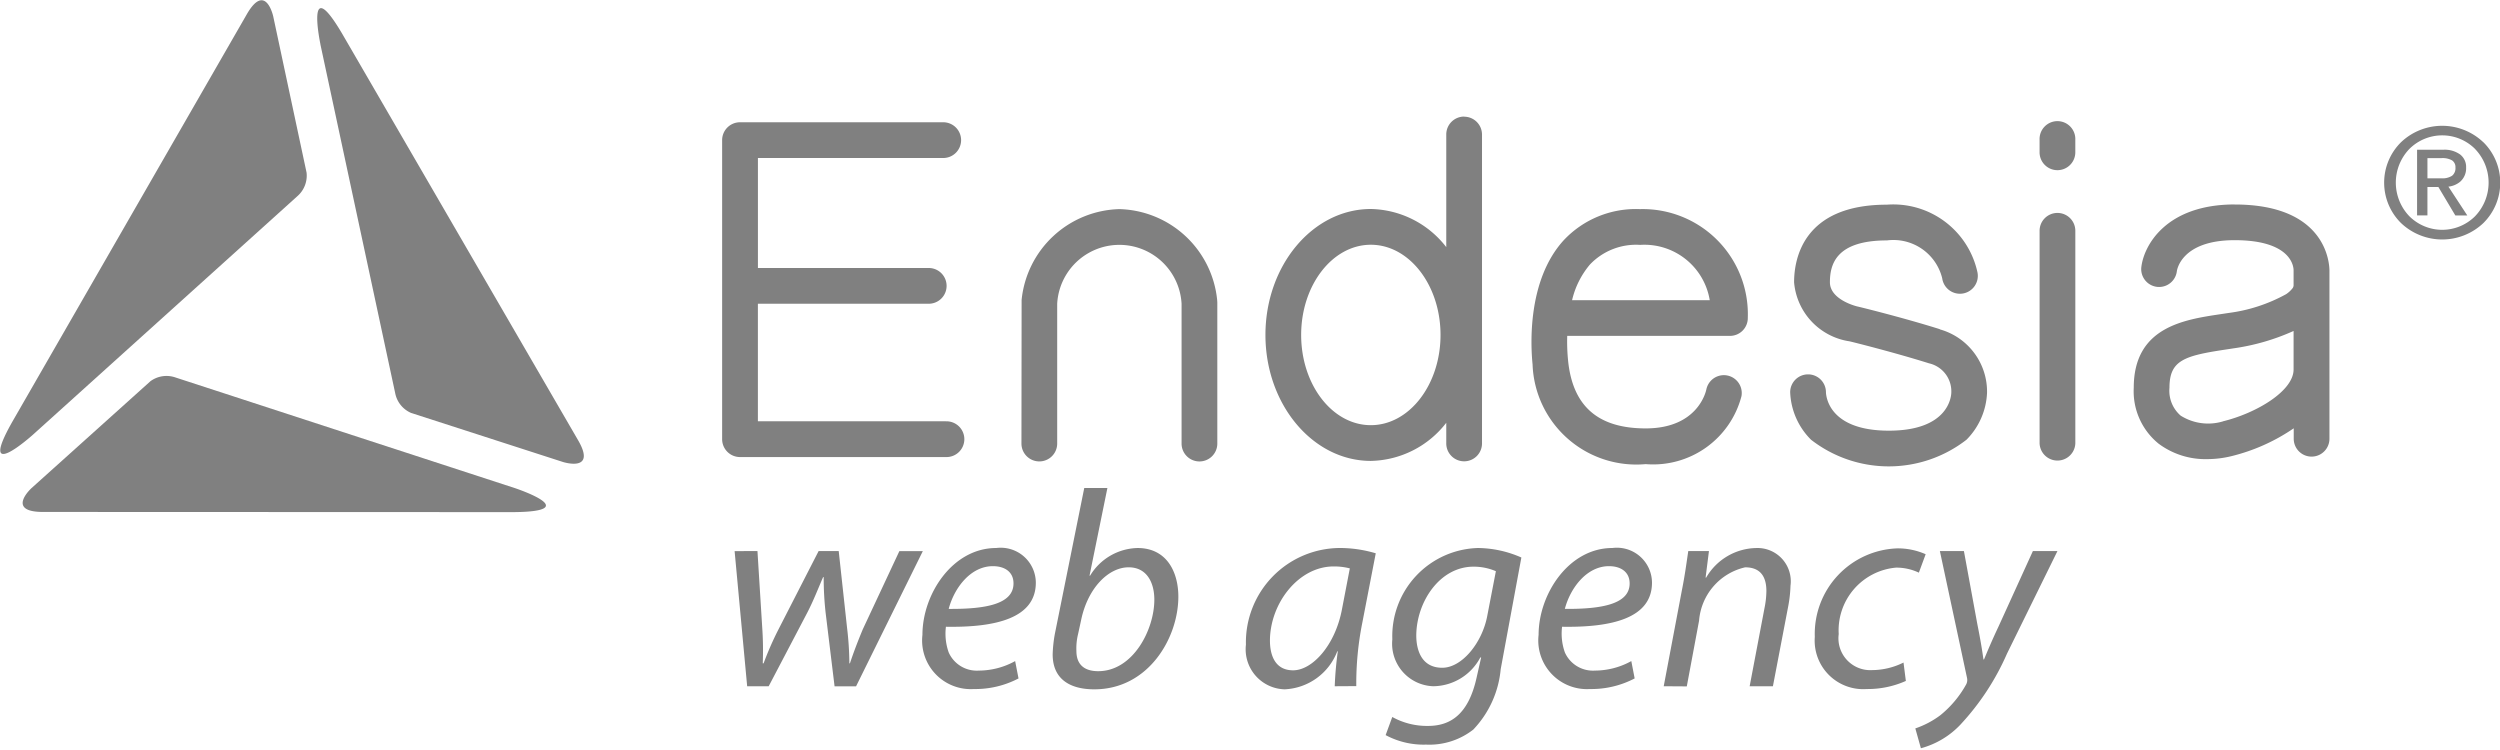 <svg version="1.1" viewBox="0 0 300 90" xmlns="http://www.w3.org/2000/svg">
 <g fill="#808080">
  <path d="m61.746 58.559-40.702-13.267a3.264 3.264 0 0 0-2.992 0.454l-14.254 12.813s-3.169 2.875 1.36 2.875l56.461 0.022c8.63-0.073 0.242-2.858 0.128-2.897"/>
  <path d="m38.448 5.326 8.976 41.856a3.264 3.264 0 0 0 1.904 2.369l18.239 5.891s4.08 1.297 1.798-2.625l-28.34-48.832c-4.398-7.425-2.595 1.227-2.57 1.344"/>
  <path d="m3.897 52.214 31.787-28.672a3.264 3.264 0 0 0 1.104-2.831l-4.001-18.745s-0.911-4.178-3.174-0.248l-28.161 48.938c-4.24 7.52 2.358 1.632 2.448 1.556"/>
  <path d="m113.5 50.554h-22.553v-14.105h20.546a2.145 2.145 0 0 0 0-4.289h-20.543v-13.199h22.191a2.145 2.145 0 1 0 0-4.289h-24.342a2.146 2.146 0 0 0-2.143 2.143v35.886a2.146 2.146 0 0 0 2.143 2.146h24.696a2.146 2.146 0 1 0 0-4.289m153.26 0.008a6.182 6.182 0 0 1-5.081-0.694 3.949 3.949 0 0 1-1.338-3.34c0-3.28 1.743-3.835 6.726-4.583l1.012-0.155a26.502 26.502 0 0 0 7.156-2.078v4.624c0 2.557-4.401 5.219-8.475 6.218m1.406-26.023c-8.282 0-10.953 4.983-11.211 7.616a2.146 2.146 0 0 0 4.27 0.413c0-0.038 0.438-3.743 6.938-3.743 6.87 0 7.072 3.237 7.072 3.607v1.819a0.626 0.626 0 0 1-0.169 0.397 3.204 3.204 0 0 1-0.721 0.653 19.376 19.376 0 0 1-6.889 2.255l-1.025 0.155c-4.379 0.658-10.376 1.558-10.376 8.823a8.089 8.089 0 0 0 2.992 6.718 9.394 9.394 0 0 0 5.821 1.847 12.332 12.332 0 0 0 2.932-0.362 22.819 22.819 0 0 0 7.452-3.337v1.254a2.143 2.143 0 1 0 4.287 0v-20.211c-0.016-0.813-0.335-7.899-11.375-7.899zm-21.264 1.017a2.143 2.143 0 0 0-2.146 2.143v25.507a2.146 2.146 0 0 0 4.289 0v-25.507a2.146 2.146 0 0 0-2.146-2.143m-14.11 13.95c-4.45-1.398-9.609-2.665-9.873-2.72-0.033 0-3.321-0.781-3.321-2.908 0-2.127 0.707-5.024 6.841-5.024a6.033 6.033 0 0 1 6.634 4.542 2.146 2.146 0 1 0 4.235-0.688 10.335 10.335 0 0 0-10.879-8.143c-10.044 0-11.13 6.511-11.13 9.31a7.828 7.828 0 0 0 6.634 7.085c0.052 0 5.247 1.289 9.56 2.644a3.446 3.446 0 0 1 2.674 3.47c0 0.471-0.288 4.61-7.496 4.61-7.208 0-7.534-4.123-7.55-4.624a2.143 2.143 0 0 0-2.13-2.132h-0.016a2.146 2.146 0 0 0-2.146 2.13 8.494 8.494 0 0 0 2.502 5.712 15.198 15.198 0 0 0 18.658 0 8.502 8.502 0 0 0 2.464-5.63 7.759 7.759 0 0 0-5.676-7.616m-44.118-3.503a10.21 10.21 0 0 1 2.143-4.276 7.645 7.645 0 0 1 6.033-2.355 7.942 7.942 0 0 1 8.341 6.634h-16.515m8.173-10.923a11.85 11.85 0 0 0-9.215 3.77c-4.352 4.817-3.933 12.593-3.702 14.861a12.459 12.459 0 0 0 13.58 11.967 10.95 10.95 0 0 0 11.489-8.159 2.146 2.146 0 0 0-4.213-0.816c-0.038 0.193-0.976 4.689-7.279 4.689-5.712 0-8.755-2.652-9.313-8.111a23.075 23.075 0 0 1-0.106-2.992h19.523a2.14 2.14 0 0 0 2.146-2.176 12.617 12.617 0 0 0-12.914-13.036zm-32.326 25.923c-4.624 0-8.361-4.858-8.361-10.828s3.751-10.822 8.361-10.822 8.363 4.855 8.363 10.822-3.751 10.828-8.363 10.828m11.195-37.031a2.146 2.146 0 0 0-2.143 2.146v13.52a11.717 11.717 0 0 0-9.049-4.575c-6.977 0-12.65 6.78-12.65 15.112 0 8.331 5.674 15.117 12.65 15.117a11.717 11.717 0 0 0 9.049-4.575v2.432a2.145 2.145 0 1 0 4.289 0v-37.017a2.146 2.146 0 0 0-2.146-2.146zm-41.368 11.105a12.111 12.111 0 0 0-11.734 10.901l-0.019 17.184a2.145 2.145 0 1 0 4.289 0v-16.727a7.474 7.474 0 0 1 14.926 0v16.73a2.145 2.145 0 1 0 4.289 0v-16.896l-0.019-0.291a12.109 12.109 0 0 0-11.734-10.901m112.57-4.673a2.143 2.143 0 0 1-2.146-2.146v-1.512a2.146 2.146 0 1 1 4.289 0v1.512a2.146 2.146 0 0 1-2.146 2.146"/>
  <path d="m235.67 66.131 1.607 8.747c0.37 1.844 0.568 3.049 0.737 4.256h0.068c0.435-1.039 0.906-2.176 1.743-3.955l4.121-9.049h2.948l-6.065 12.332a30.244 30.244 0 0 1-5.597 8.513 10.161 10.161 0 0 1-4.724 2.815l-0.669-2.38a10.789 10.789 0 0 0 2.992-1.575 12.552 12.552 0 0 0 3.117-3.721 1.14 1.14 0 0 0 0.101-0.737l-3.264-15.248zm-6.968 15.582a11.209 11.209 0 0 1-4.692 0.971 5.826 5.826 0 0 1-6.234-6.256 10.27 10.27 0 0 1 9.919-10.624 8.255 8.255 0 0 1 3.384 0.704l-0.816 2.211a6.305 6.305 0 0 0-2.747-0.604 7.556 7.556 0 0 0-6.87 7.975 3.821 3.821 0 0 0 4.023 4.322 8.532 8.532 0 0 0 3.753-0.906zm-29.056 0.636 2.176-11.494c0.367-1.809 0.568-3.384 0.77-4.724h2.481l-0.403 3.185h0.068a7.091 7.091 0 0 1 6-3.552 3.993 3.993 0 0 1 4.121 4.526 15.592 15.592 0 0 1-0.302 2.614l-1.809 9.449h-2.791l1.776-9.348a10.71 10.71 0 0 0 0.234-2.078c0-1.632-0.636-2.848-2.549-2.848a7.142 7.142 0 0 0-5.529 6.4l-1.474 7.888zm-3.487-0.938a11.189 11.189 0 0 1-5.361 1.273 5.84 5.84 0 0 1-6.166-6.5c0-4.896 3.62-10.423 8.847-10.423a4.216 4.216 0 0 1 4.76 4.156c0 4.256-4.792 5.396-10.789 5.293a6.729 6.729 0 0 0 0.335 3.084 3.691 3.691 0 0 0 3.62 2.176 9.052 9.052 0 0 0 4.352-1.14zm-3.084-13.471c-2.646 0-4.624 2.581-5.295 5.127 4.352 0.033 7.776-0.544 7.776-3.052 3e-3 -1.338-1.004-2.075-2.483-2.075zm-26.002 18.098a8.595 8.595 0 0 0 4.289 1.072c2.72 0 4.86-1.409 5.831-5.799l0.544-2.413h-0.101a6.468 6.468 0 0 1-5.63 3.451 5.108 5.108 0 0 1-4.926-5.63 10.58 10.58 0 0 1 10.289-10.958 13.202 13.202 0 0 1 5.195 1.14l-2.481 13.406a12.087 12.087 0 0 1-3.283 7.237 8.546 8.546 0 0 1-5.663 1.809 9.622 9.622 0 0 1-4.86-1.14zm12.432-17.494a6.756 6.756 0 0 0-2.682-0.544c-4.055 0-6.838 4.221-6.87 8.244 0 1.776 0.636 3.887 3.117 3.887 2.38 0 4.792-3.016 5.396-6.199zm-19.338 13.806a41.954 41.954 0 0 1 0.37-4.189h-0.065a7.102 7.102 0 0 1-6.302 4.558 4.806 4.806 0 0 1-4.659-5.364 11.328 11.328 0 0 1 11.227-11.595 15.114 15.114 0 0 1 4.352 0.636l-1.632 8.431a37.031 37.031 0 0 0-0.704 7.507zm1.811-14.143a7.498 7.498 0 0 0-1.945-0.234c-4.189 0-7.616 4.39-7.64 8.88 0 1.809 0.636 3.585 2.782 3.585 2.312 0 5.059-3.016 5.864-7.343zm-29.089-9.65-2.146 10.523h0.068a6.835 6.835 0 0 1 5.695-3.318c3.552 0 4.896 2.948 4.896 5.831 0 4.958-3.585 11.127-10.088 11.127-2.848 0-4.994-1.172-4.994-4.189a16.047 16.047 0 0 1 0.272-2.513l3.519-17.461zm-3.519 17.527a7.145 7.145 0 0 0-0.201 2.045c0 1.542 0.87 2.413 2.614 2.413 4.189 0 6.737-4.994 6.737-8.578 0-2.01-0.87-3.887-3.084-3.887-2.413 0-4.896 2.481-5.695 6.299zm-7.148 5.328a11.189 11.189 0 0 1-5.364 1.273 5.84 5.84 0 0 1-6.166-6.5c0-4.896 3.62-10.423 8.847-10.423a4.216 4.216 0 0 1 4.76 4.156c0 4.256-4.792 5.396-10.789 5.293a6.732 6.732 0 0 0 0.335 3.084 3.691 3.691 0 0 0 3.62 2.176 9.049 9.049 0 0 0 4.352-1.14zm-3.084-13.471c-2.646 0-4.624 2.581-5.295 5.127 4.352 0.033 7.776-0.544 7.776-3.052 0.011-1.338-0.995-2.075-2.47-2.075zm-28.243-1.809 0.568 9.117a39.75 39.75 0 0 1 0.068 4.352h0.101a37.762 37.762 0 0 1 1.776-4.055l4.825-9.416h2.413l1.006 9.247a37.455 37.455 0 0 1 0.272 4.221h0.068c0.435-1.308 0.906-2.546 1.542-4.08l4.39-9.383h2.815l-8.01 16.221h-2.581l-1.072-8.815a38.078 38.078 0 0 1-0.234-4.289h-0.068c-0.669 1.542-1.14 2.782-1.877 4.221l-4.656 8.88h-2.581l-1.507-16.221z"/>
  <path d="m298.01 17.073a6.819 6.819 0 0 1 0 9.688 7.175 7.175 0 0 1-9.892 0 6.819 6.819 0 0 1 0-9.688 7.164 7.164 0 0 1 9.884 0zm-0.987 0.816a5.578 5.578 0 0 0-7.912 0 5.826 5.826 0 0 0 0 8.048 5.584 5.584 0 0 0 7.907 0 5.821 5.821 0 0 0 0-8.048zm-6.973 0.079h3.155a3.185 3.185 0 0 1 2.005 0.566 1.877 1.877 0 0 1 0.723 1.569 2.138 2.138 0 0 1-0.729 1.716 2.646 2.646 0 0 1-1.395 0.577l2.266 3.457h-1.436l-2.034-3.413h-1.314v3.405h-1.243zm1.243 3.43h1.681a2.097 2.097 0 0 0 1.276-0.31 1.156 1.156 0 0 0 0.405-0.979 0.971 0.971 0 0 0-0.405-0.862 2.309 2.309 0 0 0-1.276-0.272h-1.681z"/>
 </g>
</svg>
